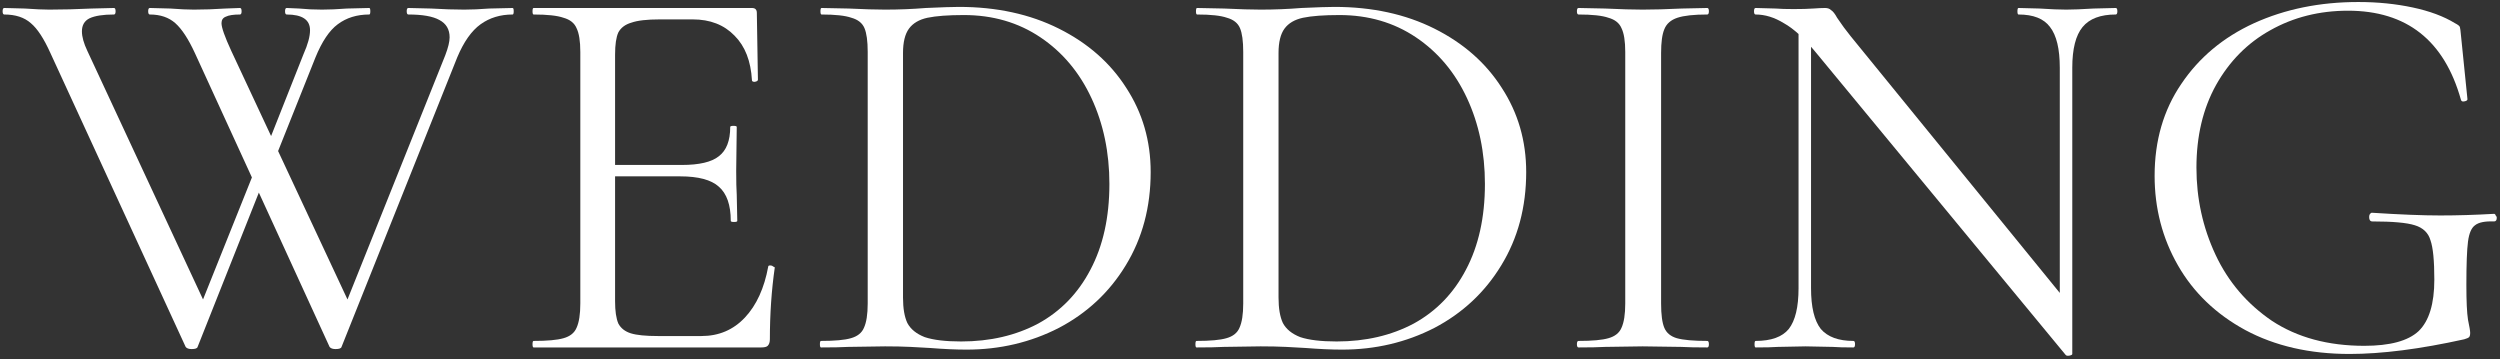 <svg width="626" height="90" viewBox="0 0 626 90" fill="none" xmlns="http://www.w3.org/2000/svg">
<rect x="0" y="0" width="626" height="90" fill="#333333" stroke="none"/>
<path d="M588.34 88.632C578.366 88.632 569.662 86.637 562.228 82.648C554.884 78.659 549.262 73.264 545.364 66.464C541.465 59.664 539.516 52.184 539.516 44.024C539.516 35.229 541.737 27.568 546.18 21.04C550.622 14.421 556.697 9.344 564.404 5.808C572.201 2.272 580.905 0.504 590.516 0.504C595.321 0.504 599.854 0.957 604.116 1.864C608.377 2.771 611.913 4.085 614.724 5.808C615.449 6.171 615.857 6.488 615.948 6.76C616.038 7.032 616.129 7.712 616.22 8.8L617.852 24.848C617.852 25.12 617.58 25.301 617.036 25.392C616.582 25.483 616.31 25.347 616.22 24.984C612.049 10.115 602.62 2.68 587.932 2.68C580.769 2.68 574.286 4.312 568.484 7.576C562.772 10.749 558.238 15.328 554.884 21.312C551.62 27.205 549.988 34.096 549.988 41.984C549.988 49.691 551.574 56.944 554.748 63.744C557.921 70.544 562.636 76.075 568.892 80.336C575.238 84.507 582.945 86.592 592.012 86.592C598.449 86.592 602.982 85.368 605.612 82.92C608.241 80.381 609.556 76.075 609.556 70C609.556 65.285 609.238 62.021 608.604 60.208C608.06 58.304 606.745 57.035 604.66 56.4C602.665 55.765 599.129 55.448 594.052 55.448C593.508 55.448 593.236 55.085 593.236 54.36C593.236 54.088 593.281 53.861 593.372 53.68C593.553 53.408 593.734 53.272 593.916 53.272C600.988 53.725 606.7 53.952 611.052 53.952C615.313 53.952 619.801 53.816 624.516 53.544C624.697 53.544 624.833 53.68 624.924 53.952C625.105 54.133 625.196 54.315 625.196 54.496C625.196 55.131 624.969 55.448 624.516 55.448C622.249 55.357 620.662 55.675 619.756 56.4C618.849 57.035 618.26 58.395 617.988 60.48C617.716 62.565 617.58 66.192 617.58 71.36C617.58 75.44 617.716 78.341 617.988 80.064C618.35 81.787 618.532 82.875 618.532 83.328C618.532 83.872 618.441 84.235 618.26 84.416C618.078 84.597 617.67 84.779 617.036 84.96C605.974 87.408 596.409 88.632 588.34 88.632Z" fill="white"/>
<path d="M450.355 5.128L453.483 5.4V72.176C453.483 76.891 454.299 80.291 455.931 82.376C457.654 84.371 460.374 85.368 464.091 85.368C464.363 85.368 464.499 85.64 464.499 86.184C464.499 86.728 464.363 87 464.091 87C461.824 87 460.102 86.955 458.923 86.864L452.123 86.728L445.187 86.864C443.918 86.955 442.059 87 439.611 87C439.43 87 439.339 86.728 439.339 86.184C439.339 85.64 439.43 85.368 439.611 85.368C443.51 85.368 446.275 84.371 447.907 82.376C449.539 80.291 450.355 76.891 450.355 72.176V5.128ZM518.899 88.632C518.899 88.813 518.672 88.949 518.219 89.04C517.766 89.131 517.448 89.085 517.267 88.904L454.707 13.152C451.806 9.616 449.131 7.168 446.683 5.808C444.326 4.357 441.968 3.632 439.611 3.632C439.339 3.632 439.203 3.36 439.203 2.816C439.203 2.272 439.339 2 439.611 2L444.643 2.136C445.731 2.227 447.227 2.272 449.131 2.272C451.126 2.272 452.758 2.227 454.027 2.136C455.296 2.045 456.294 2 457.019 2C457.654 2 458.152 2.181 458.515 2.544C458.968 2.816 459.467 3.451 460.011 4.448C461.099 6.08 462.232 7.621 463.411 9.072L517.811 75.848L518.899 88.632ZM518.899 88.632L515.771 84.416V16.96C515.771 12.245 514.955 8.845 513.323 6.76C511.782 4.675 509.152 3.632 505.435 3.632C505.254 3.632 505.163 3.36 505.163 2.816C505.163 2.272 505.254 2 505.435 2L510.739 2.136C513.459 2.317 515.68 2.408 517.403 2.408C519.035 2.408 521.302 2.317 524.203 2.136L529.779 2C530.051 2 530.187 2.272 530.187 2.816C530.187 3.36 530.051 3.632 529.779 3.632C525.971 3.632 523.206 4.675 521.483 6.76C519.76 8.845 518.899 12.245 518.899 16.96V88.632Z" fill="white"/>
<path d="M415.939 75.984C415.939 78.795 416.211 80.835 416.755 82.104C417.299 83.373 418.342 84.235 419.883 84.688C421.515 85.141 424.054 85.368 427.499 85.368C427.771 85.368 427.907 85.64 427.907 86.184C427.907 86.728 427.771 87 427.499 87C424.779 87 422.603 86.955 420.971 86.864L411.315 86.728L401.931 86.864C400.299 86.955 398.078 87 395.267 87C394.995 87 394.859 86.728 394.859 86.184C394.859 85.64 394.995 85.368 395.267 85.368C398.713 85.368 401.206 85.141 402.747 84.688C404.379 84.235 405.467 83.373 406.011 82.104C406.646 80.744 406.963 78.704 406.963 75.984V13.016C406.963 10.296 406.646 8.301 406.011 7.032C405.467 5.763 404.379 4.901 402.747 4.448C401.206 3.904 398.713 3.632 395.267 3.632C394.995 3.632 394.859 3.36 394.859 2.816C394.859 2.272 394.995 2 395.267 2L401.931 2.136C405.739 2.317 408.867 2.408 411.315 2.408C414.035 2.408 417.299 2.317 421.107 2.136L427.499 2C427.771 2 427.907 2.272 427.907 2.816C427.907 3.36 427.771 3.632 427.499 3.632C424.145 3.632 421.651 3.904 420.019 4.448C418.387 4.992 417.299 5.944 416.755 7.304C416.211 8.573 415.939 10.568 415.939 13.288V75.984Z" fill="white"/>
<path d="M336.056 87.544C333.427 87.544 330.389 87.408 326.944 87.136C325.675 87.045 324.043 86.955 322.048 86.864C320.144 86.773 318.013 86.728 315.656 86.728L306.408 86.864C304.776 86.955 302.509 87 299.608 87C299.427 87 299.336 86.728 299.336 86.184C299.336 85.64 299.427 85.368 299.608 85.368C303.053 85.368 305.547 85.141 307.088 84.688C308.72 84.235 309.808 83.373 310.352 82.104C310.987 80.744 311.304 78.704 311.304 75.984V13.016C311.304 10.296 311.032 8.301 310.488 7.032C309.944 5.763 308.856 4.901 307.224 4.448C305.683 3.904 303.189 3.632 299.744 3.632C299.563 3.632 299.472 3.36 299.472 2.816C299.472 2.272 299.563 2 299.744 2L306.544 2.136C310.352 2.317 313.389 2.408 315.656 2.408C319.101 2.408 322.501 2.272 325.856 2C329.845 1.819 332.611 1.728 334.152 1.728C343.581 1.728 351.923 3.541 359.176 7.168C366.429 10.795 372.051 15.736 376.04 21.992C380.12 28.248 382.16 35.275 382.16 43.072C382.16 51.867 380.075 59.664 375.904 66.464C371.824 73.173 366.248 78.387 359.176 82.104C352.104 85.731 344.397 87.544 336.056 87.544ZM334.696 85.504C341.949 85.504 348.387 84.008 354.008 81.016C359.629 77.933 363.981 73.445 367.064 67.552C370.237 61.568 371.824 54.405 371.824 46.064C371.824 38.176 370.328 31.013 367.336 24.576C364.344 18.139 360.083 13.061 354.552 9.344C349.021 5.627 342.629 3.768 335.376 3.768C331.477 3.768 328.44 3.995 326.264 4.448C324.179 4.901 322.637 5.808 321.64 7.168C320.643 8.528 320.144 10.568 320.144 13.288V74.488C320.144 77.208 320.507 79.339 321.232 80.88C322.048 82.421 323.499 83.6 325.584 84.416C327.76 85.141 330.797 85.504 334.696 85.504Z" fill="white"/>
<path d="M242.025 87.544C239.395 87.544 236.358 87.408 232.913 87.136C231.643 87.045 230.011 86.955 228.017 86.864C226.113 86.773 223.982 86.728 221.625 86.728L212.377 86.864C210.745 86.955 208.478 87 205.577 87C205.395 87 205.305 86.728 205.305 86.184C205.305 85.64 205.395 85.368 205.577 85.368C209.022 85.368 211.515 85.141 213.057 84.688C214.689 84.235 215.777 83.373 216.321 82.104C216.955 80.744 217.273 78.704 217.273 75.984V13.016C217.273 10.296 217.001 8.301 216.457 7.032C215.913 5.763 214.825 4.901 213.193 4.448C211.651 3.904 209.158 3.632 205.713 3.632C205.531 3.632 205.441 3.36 205.441 2.816C205.441 2.272 205.531 2 205.713 2L212.513 2.136C216.321 2.317 219.358 2.408 221.625 2.408C225.07 2.408 228.47 2.272 231.825 2C235.814 1.819 238.579 1.728 240.121 1.728C249.55 1.728 257.891 3.541 265.145 7.168C272.398 10.795 278.019 15.736 282.009 21.992C286.089 28.248 288.129 35.275 288.129 43.072C288.129 51.867 286.043 59.664 281.873 66.464C277.793 73.173 272.217 78.387 265.145 82.104C258.073 85.731 250.366 87.544 242.025 87.544ZM240.665 85.504C247.918 85.504 254.355 84.008 259.977 81.016C265.598 77.933 269.95 73.445 273.033 67.552C276.206 61.568 277.793 54.405 277.793 46.064C277.793 38.176 276.297 31.013 273.305 24.576C270.313 18.139 266.051 13.061 260.521 9.344C254.99 5.627 248.598 3.768 241.345 3.768C237.446 3.768 234.409 3.995 232.233 4.448C230.147 4.901 228.606 5.808 227.609 7.168C226.611 8.528 226.113 10.568 226.113 13.288V74.488C226.113 77.208 226.475 79.339 227.201 80.88C228.017 82.421 229.467 83.6 231.553 84.416C233.729 85.141 236.766 85.504 240.665 85.504Z" fill="white"/>
<path d="M133.616 87C133.434 87 133.344 86.728 133.344 86.184C133.344 85.64 133.434 85.368 133.616 85.368C137.061 85.368 139.554 85.141 141.096 84.688C142.728 84.235 143.816 83.373 144.36 82.104C144.994 80.744 145.312 78.704 145.312 75.984V13.016C145.312 10.296 144.994 8.301 144.36 7.032C143.816 5.763 142.728 4.901 141.096 4.448C139.554 3.904 137.061 3.632 133.616 3.632C133.434 3.632 133.344 3.36 133.344 2.816C133.344 2.272 133.434 2 133.616 2H188.288C189.104 2 189.512 2.408 189.512 3.224L189.784 19.952C189.784 20.224 189.512 20.405 188.968 20.496C188.514 20.496 188.288 20.36 188.288 20.088C188.016 15.283 186.565 11.565 183.936 8.936C181.306 6.216 177.816 4.856 173.464 4.856H165.168C161.994 4.856 159.637 5.128 158.096 5.672C156.554 6.125 155.466 6.941 154.832 8.12C154.288 9.299 154.016 11.157 154.016 13.696V75.44C154.016 77.888 154.288 79.747 154.832 81.016C155.466 82.195 156.509 83.011 157.96 83.464C159.41 83.917 161.677 84.144 164.76 84.144H175.64C179.992 84.144 183.618 82.603 186.52 79.52C189.421 76.437 191.37 72.176 192.368 66.736C192.368 66.555 192.549 66.464 192.912 66.464C193.184 66.464 193.41 66.555 193.592 66.736C193.864 66.827 194 66.917 194 67.008C193.184 72.72 192.776 78.704 192.776 84.96C192.776 85.685 192.594 86.229 192.232 86.592C191.96 86.864 191.416 87 190.6 87H133.616ZM182.984 55.312C182.984 51.323 181.986 48.467 179.992 46.744C178.088 45.021 174.869 44.16 170.336 44.16H149.936V41.304H170.744C175.096 41.304 178.178 40.579 179.992 39.128C181.896 37.677 182.848 35.229 182.848 31.784C182.848 31.603 183.12 31.512 183.664 31.512C184.208 31.512 184.48 31.603 184.48 31.784L184.344 42.8C184.344 45.429 184.389 47.424 184.48 48.784L184.616 55.312C184.616 55.493 184.344 55.584 183.8 55.584C183.256 55.584 182.984 55.493 182.984 55.312Z" fill="white"/>
<path d="M49.48 86.864C49.39 87.227 48.891 87.408 47.984 87.408C47.259 87.408 46.76 87.227 46.488 86.864L12.624 13.288C10.992 9.661 9.36 7.168 7.728 5.808C6.096 4.357 3.875 3.632 1.064 3.632C0.792 3.632 0.656 3.36 0.656 2.816C0.656 2.272 0.792 2 1.064 2L6.232 2.136C8.771 2.317 10.811 2.408 12.352 2.408C15.616 2.408 19.152 2.317 22.96 2.136L28.536 2C28.808 2 28.944 2.272 28.944 2.816C28.944 3.36 28.808 3.632 28.536 3.632C25.816 3.632 23.776 3.949 22.416 4.584C21.147 5.219 20.512 6.307 20.512 7.848C20.512 9.208 20.966 10.84 21.872 12.744L52.064 77.616L47.168 84.144L64.984 39.672L67.024 42.664L49.48 86.864ZM128.36 2C128.542 2 128.632 2.272 128.632 2.816C128.632 3.36 128.542 3.632 128.36 3.632C125.278 3.632 122.603 4.448 120.336 6.08C118.07 7.712 116.12 10.477 114.488 14.376L85.52 86.864C85.43 87.227 84.931 87.408 84.024 87.408C83.299 87.408 82.8 87.227 82.528 86.864L48.8 13.288C47.168 9.752 45.536 7.259 43.904 5.808C42.272 4.357 40.142 3.632 37.512 3.632C37.24 3.632 37.104 3.36 37.104 2.816C37.104 2.272 37.24 2 37.512 2L42.68 2.136C45.038 2.317 46.987 2.408 48.528 2.408C51.067 2.408 53.696 2.317 56.416 2.136L60.088 2C60.36 2 60.496 2.272 60.496 2.816C60.496 3.36 60.36 3.632 60.088 3.632C58.456 3.632 57.278 3.813 56.552 4.176C55.827 4.448 55.464 4.992 55.464 5.808C55.464 6.896 56.28 9.208 57.912 12.744L88.24 77.616L83.344 84.144L111.496 13.832C112.222 11.928 112.584 10.432 112.584 9.344C112.584 7.349 111.723 5.899 110 4.992C108.368 4.085 105.784 3.632 102.248 3.632C101.976 3.632 101.84 3.36 101.84 2.816C101.84 2.272 101.976 2 102.248 2L107.96 2.136C111.043 2.317 113.808 2.408 116.256 2.408C118.07 2.408 120.155 2.317 122.512 2.136L128.36 2ZM76 13.56C77.088 11.112 77.632 9.117 77.632 7.576C77.632 4.947 75.683 3.632 71.784 3.632C71.512 3.632 71.376 3.36 71.376 2.816C71.376 2.272 71.512 2 71.784 2L74.912 2.136C76.726 2.317 78.63 2.408 80.624 2.408C82.438 2.408 84.523 2.317 86.88 2.136L92.456 2C92.638 2 92.728 2.272 92.728 2.816C92.728 3.36 92.638 3.632 92.456 3.632C89.374 3.632 86.744 4.448 84.568 6.08C82.483 7.621 80.624 10.387 78.992 14.376L67.704 42.664L65.664 39.672L76 13.56Z" fill="white"/>
</svg>
